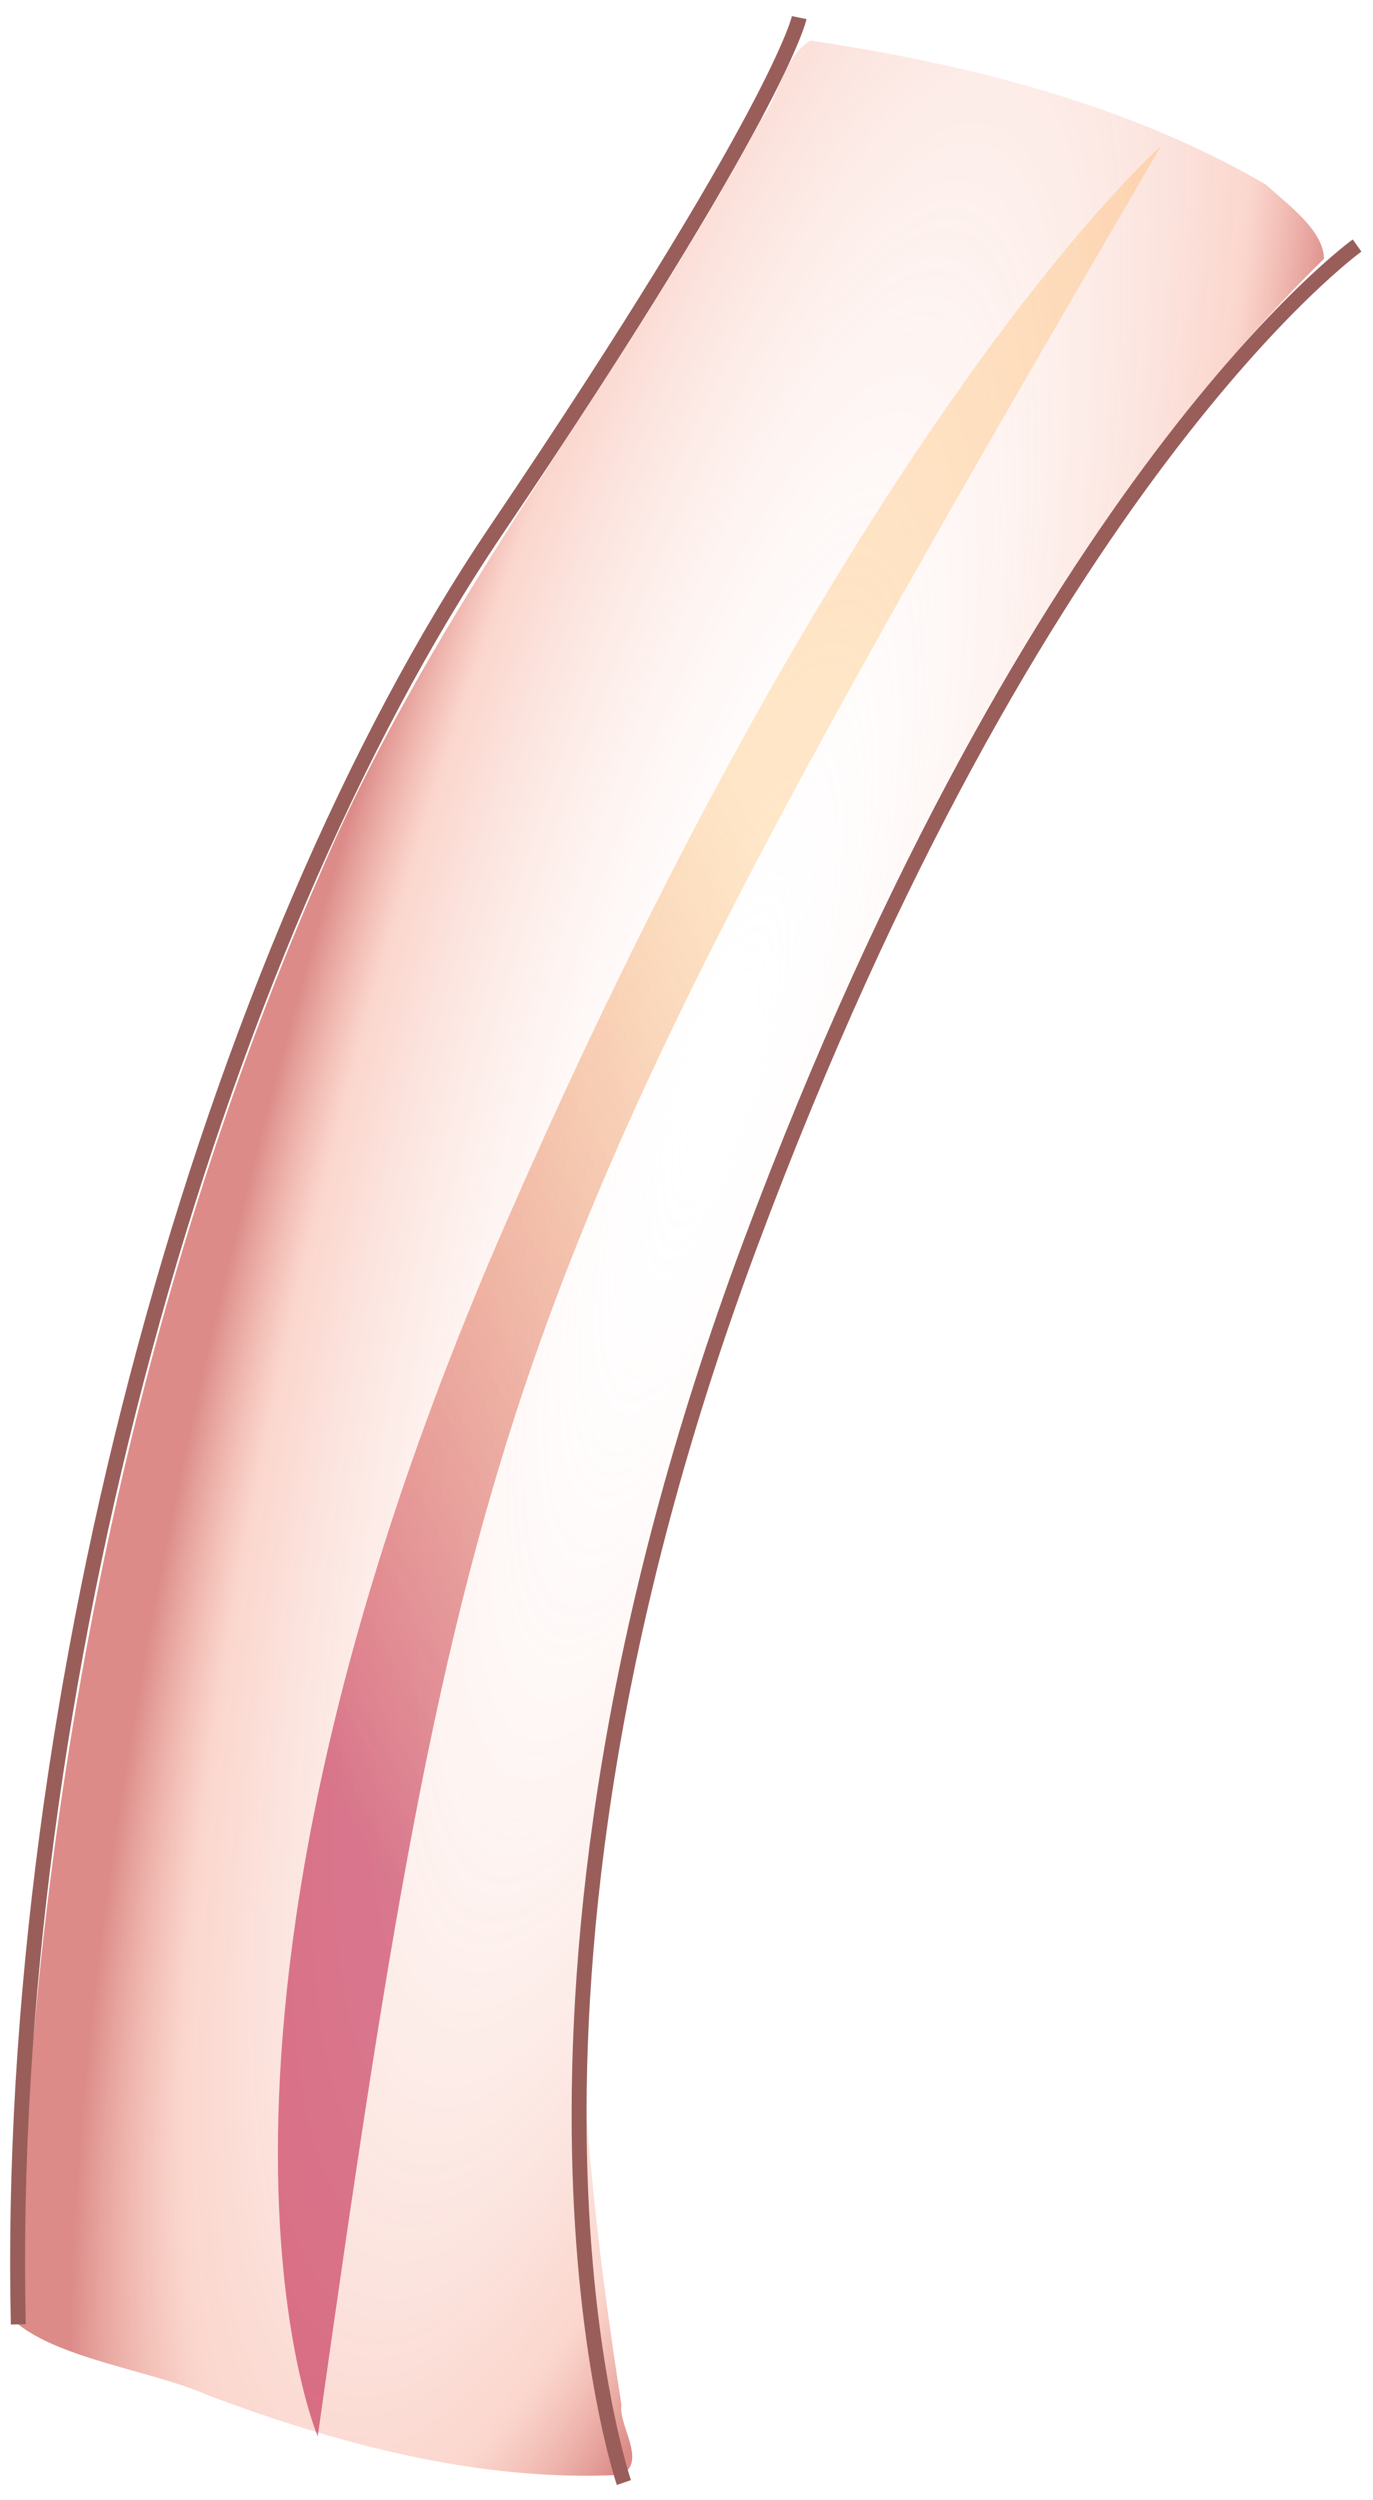 <svg width="78" height="142" viewBox="0 0 78 142" fill="none" xmlns="http://www.w3.org/2000/svg">
<path d="M29.512 139.914C23.708 139.354 16.532 137.78 11.753 136.019C10.306 135.486 7.417 134.227 5.333 133.221L1.543 131.393L1.705 124.493C2.341 97.482 9.474 67.423 20.699 44.458C23.578 38.568 25.382 35.486 30.547 27.631C37.88 16.48 42.06 9.588 44.37 4.842C45.003 3.541 45.566 2.343 45.62 2.179C45.835 1.536 54.077 3.46 59.505 5.42C63.971 7.032 71.981 11.193 74.978 13.457L75.849 14.115L73.644 16.26C56.724 32.723 39.179 69.741 34.124 99.641C32.756 107.731 32.544 110.459 32.545 119.96C32.547 129.338 32.751 131.819 34 137.575C34.281 138.871 34.511 139.966 34.511 140.009C34.511 140.106 30.764 140.035 29.512 139.914V139.914Z" fill="white"/>
<path d="M46.053 2.305C44.552 3.164 44.275 5.46 43.227 6.823C35.42 21.437 24.652 34.348 18.162 49.686C7.043 75.109 1.532 104.333 1.04 132.017C3.568 134.021 8.741 134.678 11.753 136.02C19.223 138.828 27.211 140.964 35.244 140.566C36.82 139.882 35.118 137.77 35.306 136.595C33.905 127.656 32.701 117.48 33.072 108.471C35.163 87.785 42.347 67.752 51.39 49.063C57.649 36.57 65.213 24.547 75.217 14.696C75.188 13.048 73.091 11.576 71.924 10.489C64.16 5.945 54.962 3.629 46.053 2.305Z" fill="url(#paint0_radial)"/>
<g opacity="0.571" filter="url(#filter0_f)">
<path d="M18.05 138.382C26.526 78.315 28.737 72.051 65.956 8.299C65.956 8.299 49.005 23.039 28.737 69.471C8.469 115.903 18.05 138.382 18.05 138.382Z" fill="url(#paint1_linear)"/>
</g>
<path d="M77.094 13.945C77.094 13.945 58.941 26.94 42.629 70.646C26.317 114.353 35.443 141.001 35.443 141.001" stroke="#995E5A" stroke-width="0.847"/>
<path d="M45.404 1C45.404 1 44.326 6.22 28.159 30.162C11.991 54.104 0.23 96.008 1.039 132.016" stroke="#995E5A" stroke-width="0.847"/>
<defs>
<filter id="filter0_f" x="14.726" y="7.238" width="52.291" height="132.206" filterUnits="userSpaceOnUse" color-interpolation-filters="sRGB">
<feFlood flood-opacity="0" result="BackgroundImageFix"/>
<feBlend mode="normal" in="SourceGraphic" in2="BackgroundImageFix" result="shape"/>
<feGaussianBlur stdDeviation="0.531" result="effect1_foregroundBlur"/>
</filter>
<radialGradient id="paint0_radial" cx="0" cy="0" r="1" gradientUnits="userSpaceOnUse" gradientTransform="translate(40.898 60.996) rotate(105.861) scale(105.605 24.364)">
<stop stop-color="white" stop-opacity="0"/>
<stop offset="0.829" stop-color="#F07658" stop-opacity="0.298"/>
<stop offset="1" stop-color="#C33A36" stop-opacity="0.588"/>
</radialGradient>
<linearGradient id="paint1_linear" x1="12.139" y1="89.757" x2="54.23" y2="65.784" gradientUnits="userSpaceOnUse">
<stop stop-color="#B50031" stop-opacity="0.876"/>
<stop offset="1" stop-color="#FF9300" stop-opacity="0.36"/>
</linearGradient>
</defs>
</svg>
